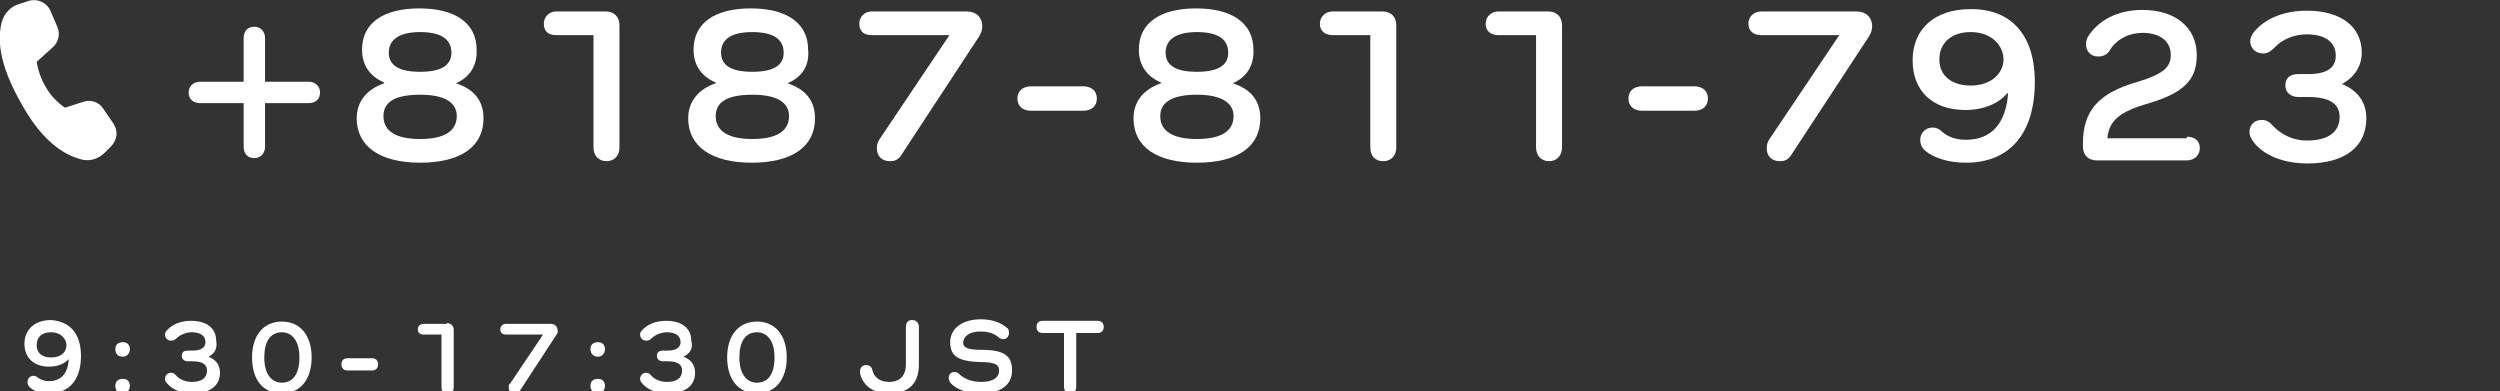 <?xml version="1.0" encoding="utf-8"?>
<!-- Generator: Adobe Illustrator 25.4.1, SVG Export Plug-In . SVG Version: 6.00 Build 0)  -->
<svg version="1.1" id="グループ_1" xmlns="http://www.w3.org/2000/svg" xmlns:xlink="http://www.w3.org/1999/xlink" x="0px"
	 y="0px" viewBox="0 0 327.3 51.2" style="enable-background:new 0 0 327.3 51.2;" width="327.3" height="51.2" xml:space="preserve">
<rect x="0" y="0" width="327.3" height="51.2" fill="#333333" stroke="none"/>
<style type="text/css">
	.st0{fill-rule:evenodd;clip-rule:evenodd;fill:#FFFFFF;}
	.st1{fill:#FFFFFF;}
</style>
<path id="シェイプ_21" class="st0" d="M2.6,0.5l1.2-0.4c1.1-0.3,2.3,0.2,2.8,1.3l0.9,2.1c0.4,0.9,0.2,2-0.6,2.7L4.8,8.1
	C5,9.3,5.4,10.4,6,11.4c0.6,1.1,1.5,2,2.5,2.7l2.5-0.8c0.9-0.3,2,0.1,2.5,0.9l1.3,1.9c0.7,1,0.6,2.2-0.3,3.1L13.7,20
	c-0.9,0.9-2.2,1.2-3.3,0.8C7.6,20,5,17.6,2.7,13.4C0.4,9.3-0.5,5.9,0.2,3C0.5,1.8,1.4,0.8,2.6,0.5z"/>
<g>
	<path class="st1" d="M10.6,46.6c0,3.2-1.6,4.9-4.2,4.9c-1.1,0-2-0.3-2.5-0.8c-0.2-0.2-0.3-0.4-0.3-0.7c0-0.4,0.3-0.8,0.8-0.8
		c0.2,0,0.4,0.1,0.5,0.2c0.4,0.3,0.9,0.5,1.5,0.5c1.5,0,2.5-0.9,2.6-2.9h0c-0.5,0.6-1.4,1-2.6,1c-2,0-3.2-1.2-3.2-3
		c0-1.9,1.4-3.1,3.5-3.1C9.2,42.1,10.6,43.7,10.6,46.6z M8.7,45.2c0-0.8-0.7-1.7-2-1.7c-1.2,0-1.9,0.6-1.9,1.7c0,1,0.7,1.6,1.9,1.6
		C8.1,46.8,8.7,46,8.7,45.2z"/>
	<path class="st1" d="M15.1,45.7c0-0.6,0.4-0.9,1-0.9c0.6,0,0.9,0.4,0.9,0.9c0,0.6-0.4,1-0.9,1C15.4,46.7,15.1,46.3,15.1,45.7z
		 M15.1,50.5c0-0.6,0.4-0.9,1-0.9c0.6,0,0.9,0.4,0.9,0.9c0,0.6-0.4,1-0.9,1C15.4,51.5,15.1,51.1,15.1,50.5z"/>
	<path class="st1" d="M27.3,46.7c1,0.4,1.5,1.1,1.5,2.1c0,1.7-1.3,2.7-3.6,2.7c-1.5,0-2.7-0.5-3.4-1.4c-0.1-0.1-0.2-0.3-0.2-0.5
		c0-0.4,0.3-0.8,0.8-0.8c0.3,0,0.4,0.1,0.6,0.3c0.5,0.6,1.3,0.9,2.1,0.9c1.3,0,2-0.5,2-1.5c0-0.8-0.6-1.2-1.9-1.2h-0.6
		c-0.5,0-0.8-0.3-0.8-0.7c0-0.5,0.3-0.7,0.8-0.7h0.6c1.1,0,1.7-0.4,1.7-1.1c0-0.8-0.6-1.3-1.8-1.3c-0.7,0-1.5,0.3-2,0.8
		c-0.2,0.2-0.4,0.3-0.7,0.3c-0.4,0-0.8-0.3-0.8-0.8c0-0.2,0.1-0.4,0.2-0.5c0.7-0.8,1.8-1.3,3.2-1.3c2.1,0,3.3,1,3.3,2.6
		C28.5,45.6,28.1,46.3,27.3,46.7L27.3,46.7z"/>
	<path class="st1" d="M36.9,42.1c2.4,0,3.9,1.8,3.9,4.7c0,2.9-1.5,4.7-3.9,4.7S33,49.8,33,46.8C33,43.9,34.5,42.1,36.9,42.1z
		 M36.9,50.1c1.5,0,2.3-1.2,2.3-3.3c0-2.1-0.9-3.3-2.3-3.3c-1.5,0-2.3,1.2-2.3,3.3C34.6,48.9,35.5,50.1,36.9,50.1z"/>
	<path class="st1" d="M48.7,46.9c0.5,0,0.8,0.3,0.8,0.8s-0.3,0.8-0.8,0.8h-3.2c-0.5,0-0.8-0.3-0.8-0.8s0.3-0.8,0.8-0.8H48.7z"/>
	<path class="st1" d="M58.5,42.3c0.5,0,0.9,0.3,0.9,0.9v7.5c0,0.5-0.3,0.8-0.8,0.8s-0.8-0.3-0.8-0.8v-6.9h-2.3
		c-0.5,0-0.8-0.2-0.8-0.7c0-0.4,0.3-0.7,0.8-0.7H58.5z"/>
	<path class="st1" d="M72.8,43.9l-4.7,7.2c-0.2,0.3-0.4,0.4-0.7,0.4c-0.5,0-0.8-0.3-0.8-0.8c0-0.2,0-0.4,0.2-0.5l4.3-6.4h-4.8
		c-0.5,0-0.8-0.2-0.8-0.7c0-0.4,0.3-0.7,0.8-0.7h5.8c0.6,0,0.9,0.4,0.9,0.9C73.1,43.4,73,43.6,72.8,43.9z"/>
	<path class="st1" d="M77.3,45.7c0-0.6,0.4-0.9,1-0.9c0.6,0,0.9,0.4,0.9,0.9c0,0.6-0.4,1-0.9,1C77.7,46.7,77.3,46.3,77.3,45.7z
		 M77.3,50.5c0-0.6,0.4-0.9,1-0.9c0.6,0,0.9,0.4,0.9,0.9c0,0.6-0.4,1-0.9,1C77.7,51.5,77.3,51.1,77.3,50.5z"/>
	<path class="st1" d="M89.5,46.7c1,0.4,1.5,1.1,1.5,2.1c0,1.7-1.3,2.7-3.6,2.7c-1.5,0-2.7-0.5-3.4-1.4c-0.1-0.1-0.2-0.3-0.2-0.5
		c0-0.4,0.3-0.8,0.8-0.8c0.3,0,0.4,0.1,0.6,0.3c0.5,0.6,1.3,0.9,2.1,0.9c1.3,0,2-0.5,2-1.5c0-0.8-0.6-1.2-1.9-1.2h-0.6
		c-0.5,0-0.8-0.3-0.8-0.7c0-0.5,0.3-0.7,0.8-0.7h0.6c1.1,0,1.7-0.4,1.7-1.1c0-0.8-0.6-1.3-1.8-1.3c-0.7,0-1.5,0.3-2,0.8
		c-0.2,0.2-0.4,0.3-0.7,0.3c-0.4,0-0.8-0.3-0.8-0.8c0-0.2,0.1-0.4,0.2-0.5c0.7-0.8,1.8-1.3,3.2-1.3c2.1,0,3.3,1,3.3,2.6
		C90.8,45.6,90.3,46.3,89.5,46.7L89.5,46.7z"/>
	<path class="st1" d="M99.1,42.1c2.4,0,3.9,1.8,3.9,4.7c0,2.9-1.5,4.7-3.9,4.7s-3.9-1.8-3.9-4.7C95.2,43.9,96.7,42.1,99.1,42.1z
		 M99.1,50.1c1.5,0,2.3-1.2,2.3-3.3c0-2.1-0.9-3.3-2.3-3.3c-1.5,0-2.3,1.2-2.3,3.3C96.8,48.9,97.7,50.1,99.1,50.1z"/>
	<path class="st1" d="M120.3,42.8v4.9c0,2.5-1.3,3.8-3.9,3.8c-2.1,0-3.4-1-3.8-2.6c0-0.1,0-0.2,0-0.3c0-0.5,0.3-0.8,0.8-0.8
		c0.4,0,0.7,0.2,0.8,0.6c0.2,1,1,1.6,2.2,1.6c1.4,0,2.2-0.8,2.2-2.3v-4.9c0-0.6,0.3-0.9,0.8-0.9C120,41.9,120.3,42.3,120.3,42.8z"/>
	<path class="st1" d="M128.5,45.8c3,0,4,0.8,4,2.7c0,1.9-1.5,3-4.1,3c-1.8,0-3.2-0.5-4-1.4c-0.1-0.2-0.2-0.4-0.2-0.6
		c0-0.5,0.3-0.8,0.8-0.8c0.2,0,0.4,0.1,0.5,0.2c0.7,0.7,1.7,1.1,3,1.1c1.4,0,2.3-0.5,2.3-1.5c0-0.8-0.6-1.1-2.5-1.1
		c-2.9-0.1-3.9-0.8-3.9-2.6c0-1.8,1.6-3,4-3c1.4,0,2.6,0.4,3.4,1.1c0.2,0.1,0.3,0.3,0.3,0.7c0,0.4-0.3,0.8-0.7,0.8
		c-0.3,0-0.5-0.1-0.6-0.2c-0.7-0.6-1.5-0.8-2.5-0.8c-1.3,0-2.2,0.6-2.2,1.5C126.1,45.5,126.7,45.8,128.5,45.8z"/>
	<path class="st1" d="M143.7,42c0.5,0,0.8,0.3,0.8,0.8c0,0.5-0.3,0.8-0.8,0.8h-2.8v7c0,0.6-0.3,0.9-0.8,0.9c-0.5,0-0.8-0.3-0.8-0.9
		v-7h-2.8c-0.5,0-0.8-0.3-0.8-0.8c0-0.5,0.3-0.8,0.8-0.8H143.7z"/>
</g>
<g>
	<path class="st1" d="M40.4,10.7c0.9,0,1.5,0.6,1.5,1.4c0,0.9-0.6,1.4-1.5,1.4h-5.7v5.7c0,0.9-0.6,1.5-1.4,1.5
		c-0.9,0-1.4-0.6-1.4-1.5v-5.7h-5.7c-0.9,0-1.5-0.5-1.5-1.4c0-0.8,0.6-1.4,1.5-1.4h5.7V5c0-0.9,0.5-1.5,1.4-1.5
		c0.8,0,1.4,0.6,1.4,1.5v5.7H40.4z"/>
	<path class="st1" d="M59.7,10.9c2.4,0.8,3.6,2.3,3.6,4.6c0,3.7-3,5.8-8.3,5.8c-5.2,0-8.3-2.1-8.3-5.8c0-2.2,1.3-3.8,3.6-4.6v-0.1
		c-1.9-0.8-2.9-2.3-2.9-4.3c0-3.5,2.8-5.4,7.5-5.4c4.8,0,7.5,2,7.5,5.4C62.5,8.6,61.5,10.1,59.7,10.9L59.7,10.9z M59.8,15.2
		c0-1.8-1.6-2.8-4.8-2.8s-4.8,0.9-4.8,2.8c0,2,1.7,3,4.8,3C58.1,18.2,59.8,17.2,59.8,15.2z M50.9,6.9c0,1.7,1.4,2.5,4.1,2.5
		s4.1-0.8,4.1-2.5c0-1.8-1.4-2.7-4.1-2.7C52.4,4.2,50.9,5.1,50.9,6.9z"/>
	<path class="st1" d="M79.3,1.5c1.1,0,1.8,0.7,1.8,1.8v16c0,1.1-0.7,1.8-1.7,1.8c-1,0-1.7-0.7-1.7-1.8V4.6h-4.9
		c-1,0-1.6-0.5-1.6-1.5c0-0.9,0.7-1.6,1.6-1.6H79.3z"/>
	<path class="st1" d="M103.1,10.9c2.4,0.8,3.6,2.3,3.6,4.6c0,3.7-3,5.8-8.3,5.8c-5.2,0-8.3-2.1-8.3-5.8c0-2.2,1.3-3.8,3.6-4.6v-0.1
		c-1.9-0.8-2.9-2.3-2.9-4.3c0-3.5,2.8-5.4,7.5-5.4c4.8,0,7.5,2,7.5,5.4C106,8.6,105,10.1,103.1,10.9L103.1,10.9z M103.3,15.2
		c0-1.8-1.6-2.8-4.8-2.8c-3.2,0-4.8,0.9-4.8,2.8c0,2,1.7,3,4.8,3C101.6,18.2,103.3,17.2,103.3,15.2z M94.4,6.9
		c0,1.7,1.4,2.5,4.1,2.5s4.1-0.8,4.1-2.5c0-1.8-1.4-2.7-4.1-2.7C95.8,4.2,94.4,5.1,94.4,6.9z"/>
	<path class="st1" d="M128.1,4.9L118,20.3c-0.4,0.6-0.8,0.8-1.5,0.8c-1,0-1.7-0.6-1.7-1.7c0-0.4,0.1-0.8,0.3-1.1l9.2-13.7h-10.2
		c-1,0-1.6-0.5-1.6-1.5c0-0.9,0.7-1.6,1.6-1.6h12.5c1.2,0,2,0.8,2,1.9C128.6,3.9,128.5,4.3,128.1,4.9z"/>
	<path class="st1" d="M141.8,11.3c1.1,0,1.8,0.6,1.8,1.6s-0.7,1.6-1.8,1.6h-6.8c-1.1,0-1.8-0.6-1.8-1.6s0.7-1.6,1.8-1.6H141.8z"/>
	<path class="st1" d="M161.4,10.9c2.4,0.8,3.6,2.3,3.6,4.6c0,3.7-3,5.8-8.3,5.8s-8.3-2.1-8.3-5.8c0-2.2,1.3-3.8,3.6-4.6v-0.1
		c-1.9-0.8-2.9-2.3-2.9-4.3c0-3.5,2.8-5.4,7.5-5.4c4.8,0,7.5,2,7.5,5.4C164.2,8.6,163.2,10.1,161.4,10.9L161.4,10.9z M161.5,15.2
		c0-1.8-1.7-2.8-4.8-2.8s-4.8,0.9-4.8,2.8c0,2,1.7,3,4.8,3S161.5,17.2,161.5,15.2z M152.6,6.9c0,1.7,1.4,2.5,4.1,2.5
		s4.1-0.8,4.1-2.5c0-1.8-1.4-2.7-4.1-2.7C154.1,4.2,152.6,5.1,152.6,6.9z"/>
	<path class="st1" d="M181,1.5c1.1,0,1.8,0.7,1.8,1.8v16c0,1.1-0.7,1.8-1.7,1.8c-1.1,0-1.7-0.7-1.7-1.8V4.6h-4.9
		c-1,0-1.7-0.5-1.7-1.5c0-0.9,0.7-1.6,1.7-1.6H181z"/>
	<path class="st1" d="M202.7,1.5c1.1,0,1.8,0.7,1.8,1.8v16c0,1.1-0.7,1.8-1.7,1.8c-1,0-1.7-0.7-1.7-1.8V4.6h-4.9
		c-1,0-1.7-0.5-1.7-1.5c0-0.9,0.7-1.6,1.7-1.6H202.7z"/>
	<path class="st1" d="M221.8,11.3c1.1,0,1.8,0.6,1.8,1.6s-0.7,1.6-1.8,1.6H215c-1.1,0-1.8-0.6-1.8-1.6s0.7-1.6,1.8-1.6H221.8z"/>
	<path class="st1" d="M244.6,4.9l-10.1,15.4c-0.4,0.6-0.8,0.8-1.5,0.8c-1,0-1.7-0.6-1.7-1.7c0-0.4,0.1-0.8,0.3-1.1l9.2-13.7h-10.2
		c-1,0-1.7-0.5-1.7-1.5c0-0.9,0.7-1.6,1.7-1.6h12.5c1.2,0,2,0.8,2,1.9C245.1,3.9,245,4.3,244.6,4.9z"/>
	<path class="st1" d="M266.4,10.7c0,6.9-3.4,10.6-9,10.6c-2.3,0-4.2-0.6-5.4-1.6c-0.4-0.4-0.6-0.8-0.6-1.4c0-0.9,0.7-1.6,1.6-1.6
		c0.4,0,0.8,0.1,1.2,0.5c0.8,0.7,1.8,1.1,3.2,1.1c3.2,0,5.2-2,5.5-6.1h-0.1c-1.1,1.3-3,2.2-5.5,2.2c-4.3,0-6.9-2.5-6.9-6.5
		c0-4.1,2.9-6.7,7.5-6.7C263.3,1.1,266.4,4.6,266.4,10.7z M262.3,7.8c0-1.7-1.4-3.6-4.3-3.6c-2.5,0-4.1,1.4-4.1,3.6
		c0,2.1,1.6,3.4,4.1,3.4C260.9,11.2,262.3,9.4,262.3,7.8z"/>
	<path class="st1" d="M286.3,17.9c1,0,1.7,0.5,1.7,1.5c0,0.9-0.7,1.6-1.7,1.6h-11.8c-1.1,0-1.8-0.7-1.8-1.8v-0.4
		c0-4.2,1.9-6.6,7.2-8.1c3.3-1,4.3-1.9,4.3-3.5c0-1.8-1.4-2.9-3.7-2.9c-1.7,0-3.4,0.8-4.3,2.3c-0.3,0.5-0.8,0.8-1.5,0.8
		c-1,0-1.6-0.7-1.6-1.6c0-0.3,0.1-0.7,0.2-0.9c1.4-2.3,4-3.6,7.2-3.6c4.3,0,7.1,2.3,7.1,5.9c0,3.2-1.6,4.9-6.2,6.3
		c-3.9,1.1-5.3,2.3-5.5,4.6H286.3z"/>
	<path class="st1" d="M306.6,11c2,0.8,3.2,2.3,3.2,4.5c0,3.7-2.8,5.9-7.7,5.9c-3.2,0-5.9-1.1-7.2-3c-0.2-0.3-0.4-0.7-0.4-1.1
		c0-1,0.7-1.6,1.6-1.6c0.5,0,1,0.2,1.4,0.7c1.1,1.2,2.7,2,4.5,2c2.8,0,4.3-1.1,4.3-3.1c0-1.7-1.3-2.6-4.1-2.6h-1.3
		c-1,0-1.7-0.6-1.7-1.5c0-1,0.6-1.5,1.7-1.5h1.3c2.4,0,3.6-0.8,3.6-2.4c0-1.8-1.4-2.8-3.8-2.8c-1.6,0-3.2,0.6-4.3,1.8
		c-0.4,0.4-0.8,0.7-1.4,0.7c-1,0-1.7-0.7-1.7-1.6c0-0.4,0.2-0.8,0.4-1.1c1.4-1.8,3.9-2.9,7-2.9c4.5,0,7.2,2.1,7.2,5.5
		C309.2,8.6,308.3,10.1,306.6,11L306.6,11z"/>
</g>
</svg>
